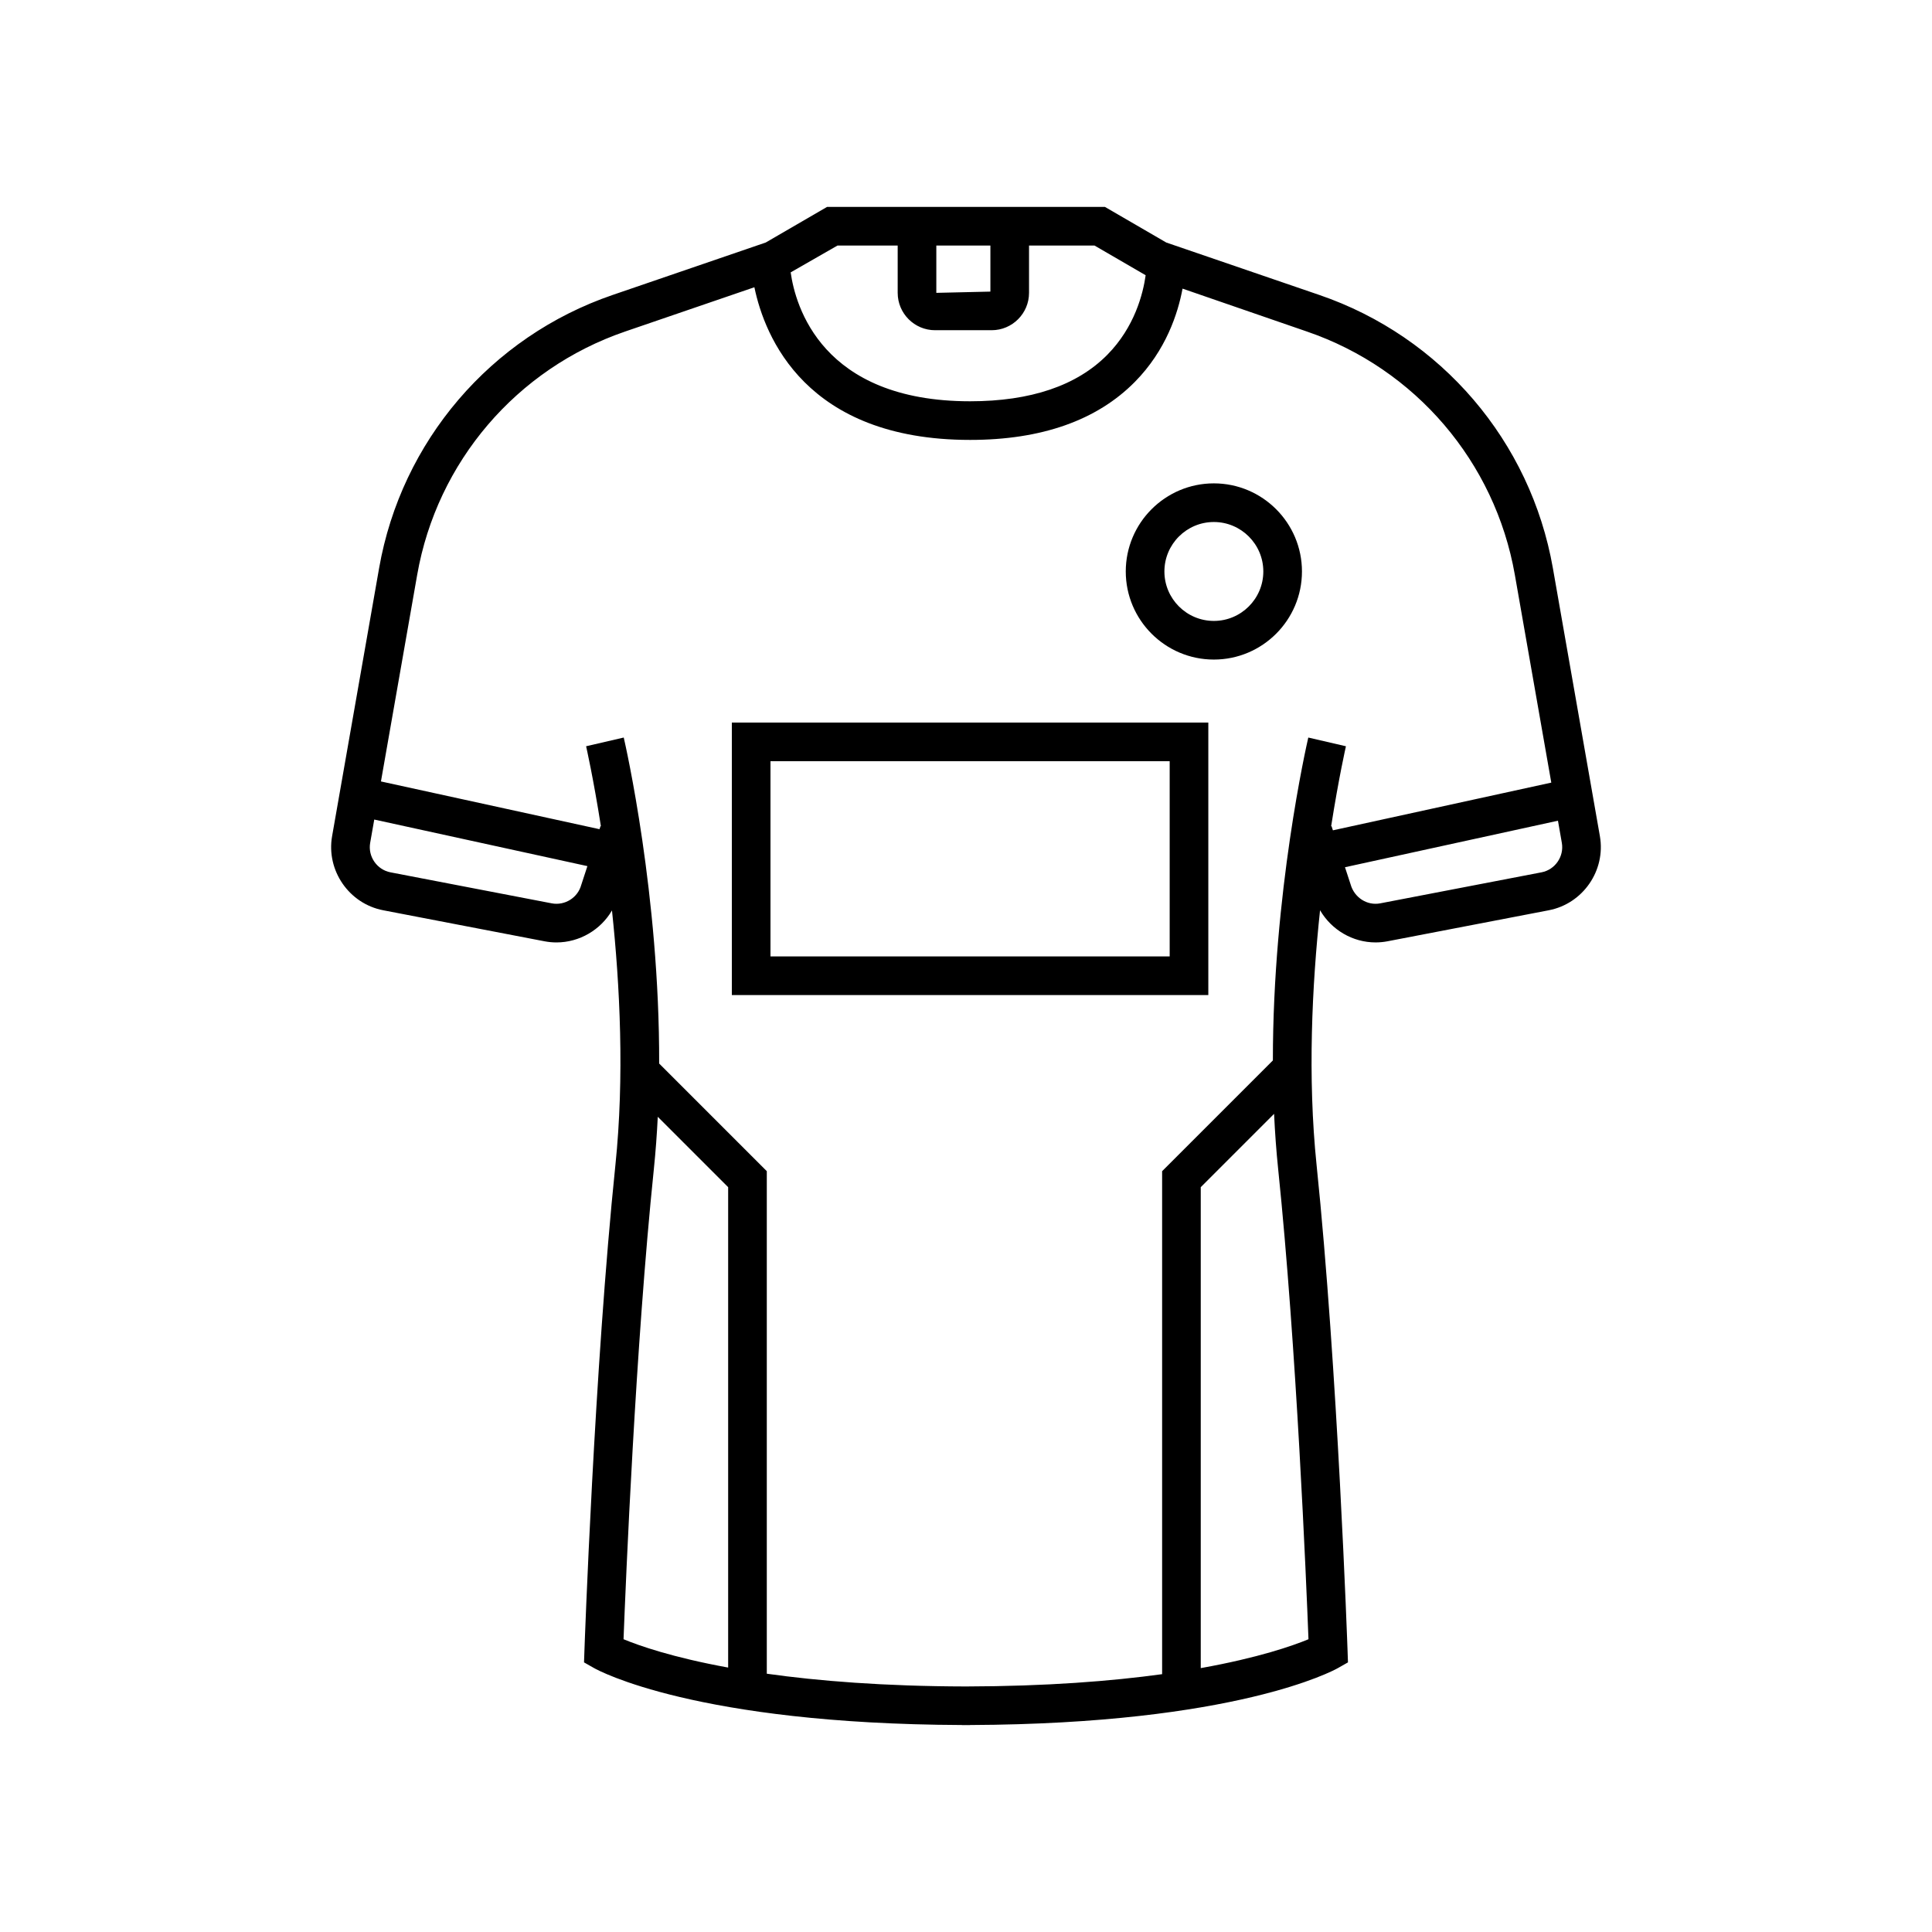 <?xml version="1.0" encoding="UTF-8"?> <svg xmlns="http://www.w3.org/2000/svg" width="1200pt" height="1200pt" version="1.1" viewBox="0 0 1200 1200"><path d="m993.72 519.36-29.199-166.49c-13.805-78.738-69.363-143.74-144.99-169.64l-95.156-32.598-38.105-22.133h-172.54l-38.113 22.133-95.156 32.598c-75.629 25.902-131.18 90.914-144.99 169.64l-29.199 166.49c-3.734 21.293 10.5 41.934 31.73 46.02l100.18 19.266c2.504 0.48 4.992 0.715 7.465 0.715 14.289 0 27.488-7.84 34.465-19.871 4.957 46.562 7.793 103.42 2.125 158.17-13.082 126.32-19.176 299.88-19.234 301.61l-0.254 7.266 6.324 3.586c2.523 1.434 63.211 34.629 228.39 35.32v0.062c0.879 0 1.66-0.031 2.535-0.031s1.656 0.031 2.535 0.031v-0.062c165.18-0.691 225.86-33.891 228.39-35.32l6.324-3.586-0.254-7.266c-0.059-1.734-6.152-175.29-19.234-301.61-5.668-54.762-2.816-111.69 2.152-158.29 7.098 12.195 20.246 19.988 34.465 19.984 2.461 0 4.957-0.23 7.449-0.707l100.17-19.266c21.223-4.086 35.453-24.727 31.723-46.023zm-396.25-366.86h17.684v28.621l-33.586 0.773v-29.395zm-77.273 0h37.371v29.395c0 12.797 10.414 23.207 23.207 23.207h35.168c12.797 0 23.207-10.414 23.207-23.207v-29.395h40.652l31.785 18.457c-1.594 11.371-6.797 32.16-23.777 49.367-18.938 19.191-47.625 28.918-85.277 28.918-92.258 0-108.54-59.41-111.43-80.062zm-131.95 53.426 80.312-27.512c6.367 30.641 31.875 94.824 133.98 94.824 44.309 0 78.75-12.129 102.36-36.059 19.332-19.59 26.746-42.578 29.602-57.906l77.254 26.652c67.355 23.074 116.84 80.973 129.14 151.1l22.637 129.07-135.64 29.633-0.852-2.602-0.246 0.082c4.734-30.117 9.074-49.191 9.188-49.691l-23.379-5.414c-1.082 4.668-22.035 96.75-22 200.55l-68.793 68.793v312.41c-31.57 4.34-71.707 7.527-121.8 7.633-51.145-0.109-91.879-3.434-123.74-7.914v-312.14l-66.859-66.859c0.305-104.58-20.91-197.79-21.996-202.48l-23.379 5.414c0.117 0.504 4.461 19.57 9.199 49.695l-0.254-0.082-0.621 1.902-135.75-29.656 22.508-128.34c12.301-70.133 61.781-128.02 129.13-151.1zm-45.523 355.16-100.18-19.266c-8.449-1.621-14.109-9.836-12.629-18.305l2.539-14.48 132.39 28.926-3.848 11.754c-2.176 7.918-10.215 12.902-18.277 11.371zm63.391 165.05c1.117-10.805 1.902-21.656 2.438-32.473l43.711 43.711v298.38c-34.738-6.336-55.438-13.648-64.977-17.602 1.359-35.434 7.426-181.9 18.828-292.02zm339.69 309.95v-298.71l45.547-45.547c0.535 11.426 1.352 22.895 2.535 34.309 11.402 110.1 17.465 256.57 18.828 292.02-9.742 4.035-31.07 11.527-66.91 17.938zm211.65-494.27-100.17 19.266c-8.02 1.547-16.102-3.434-18.453-11.93l-3.441-10.5 132.28-28.898 2.414 13.758c1.484 8.469-4.176 16.684-12.625 18.305zm-206.95-93.012h-295.95v169.25h295.95zm-24 145.25h-247.95v-121.25h247.95zm27.438-184.39c30.176 0 54.723-24.547 54.723-54.715 0-30.176-24.547-54.723-54.723-54.723-30.172 0-54.715 24.547-54.715 54.723 0 30.168 24.543 54.715 54.715 54.715zm0-85.438c16.941 0 30.723 13.781 30.723 30.723 0 16.934-13.781 30.715-30.723 30.715-16.934 0-30.715-13.781-30.715-30.715 0-16.941 13.781-30.723 30.715-30.723z"></path></svg> 